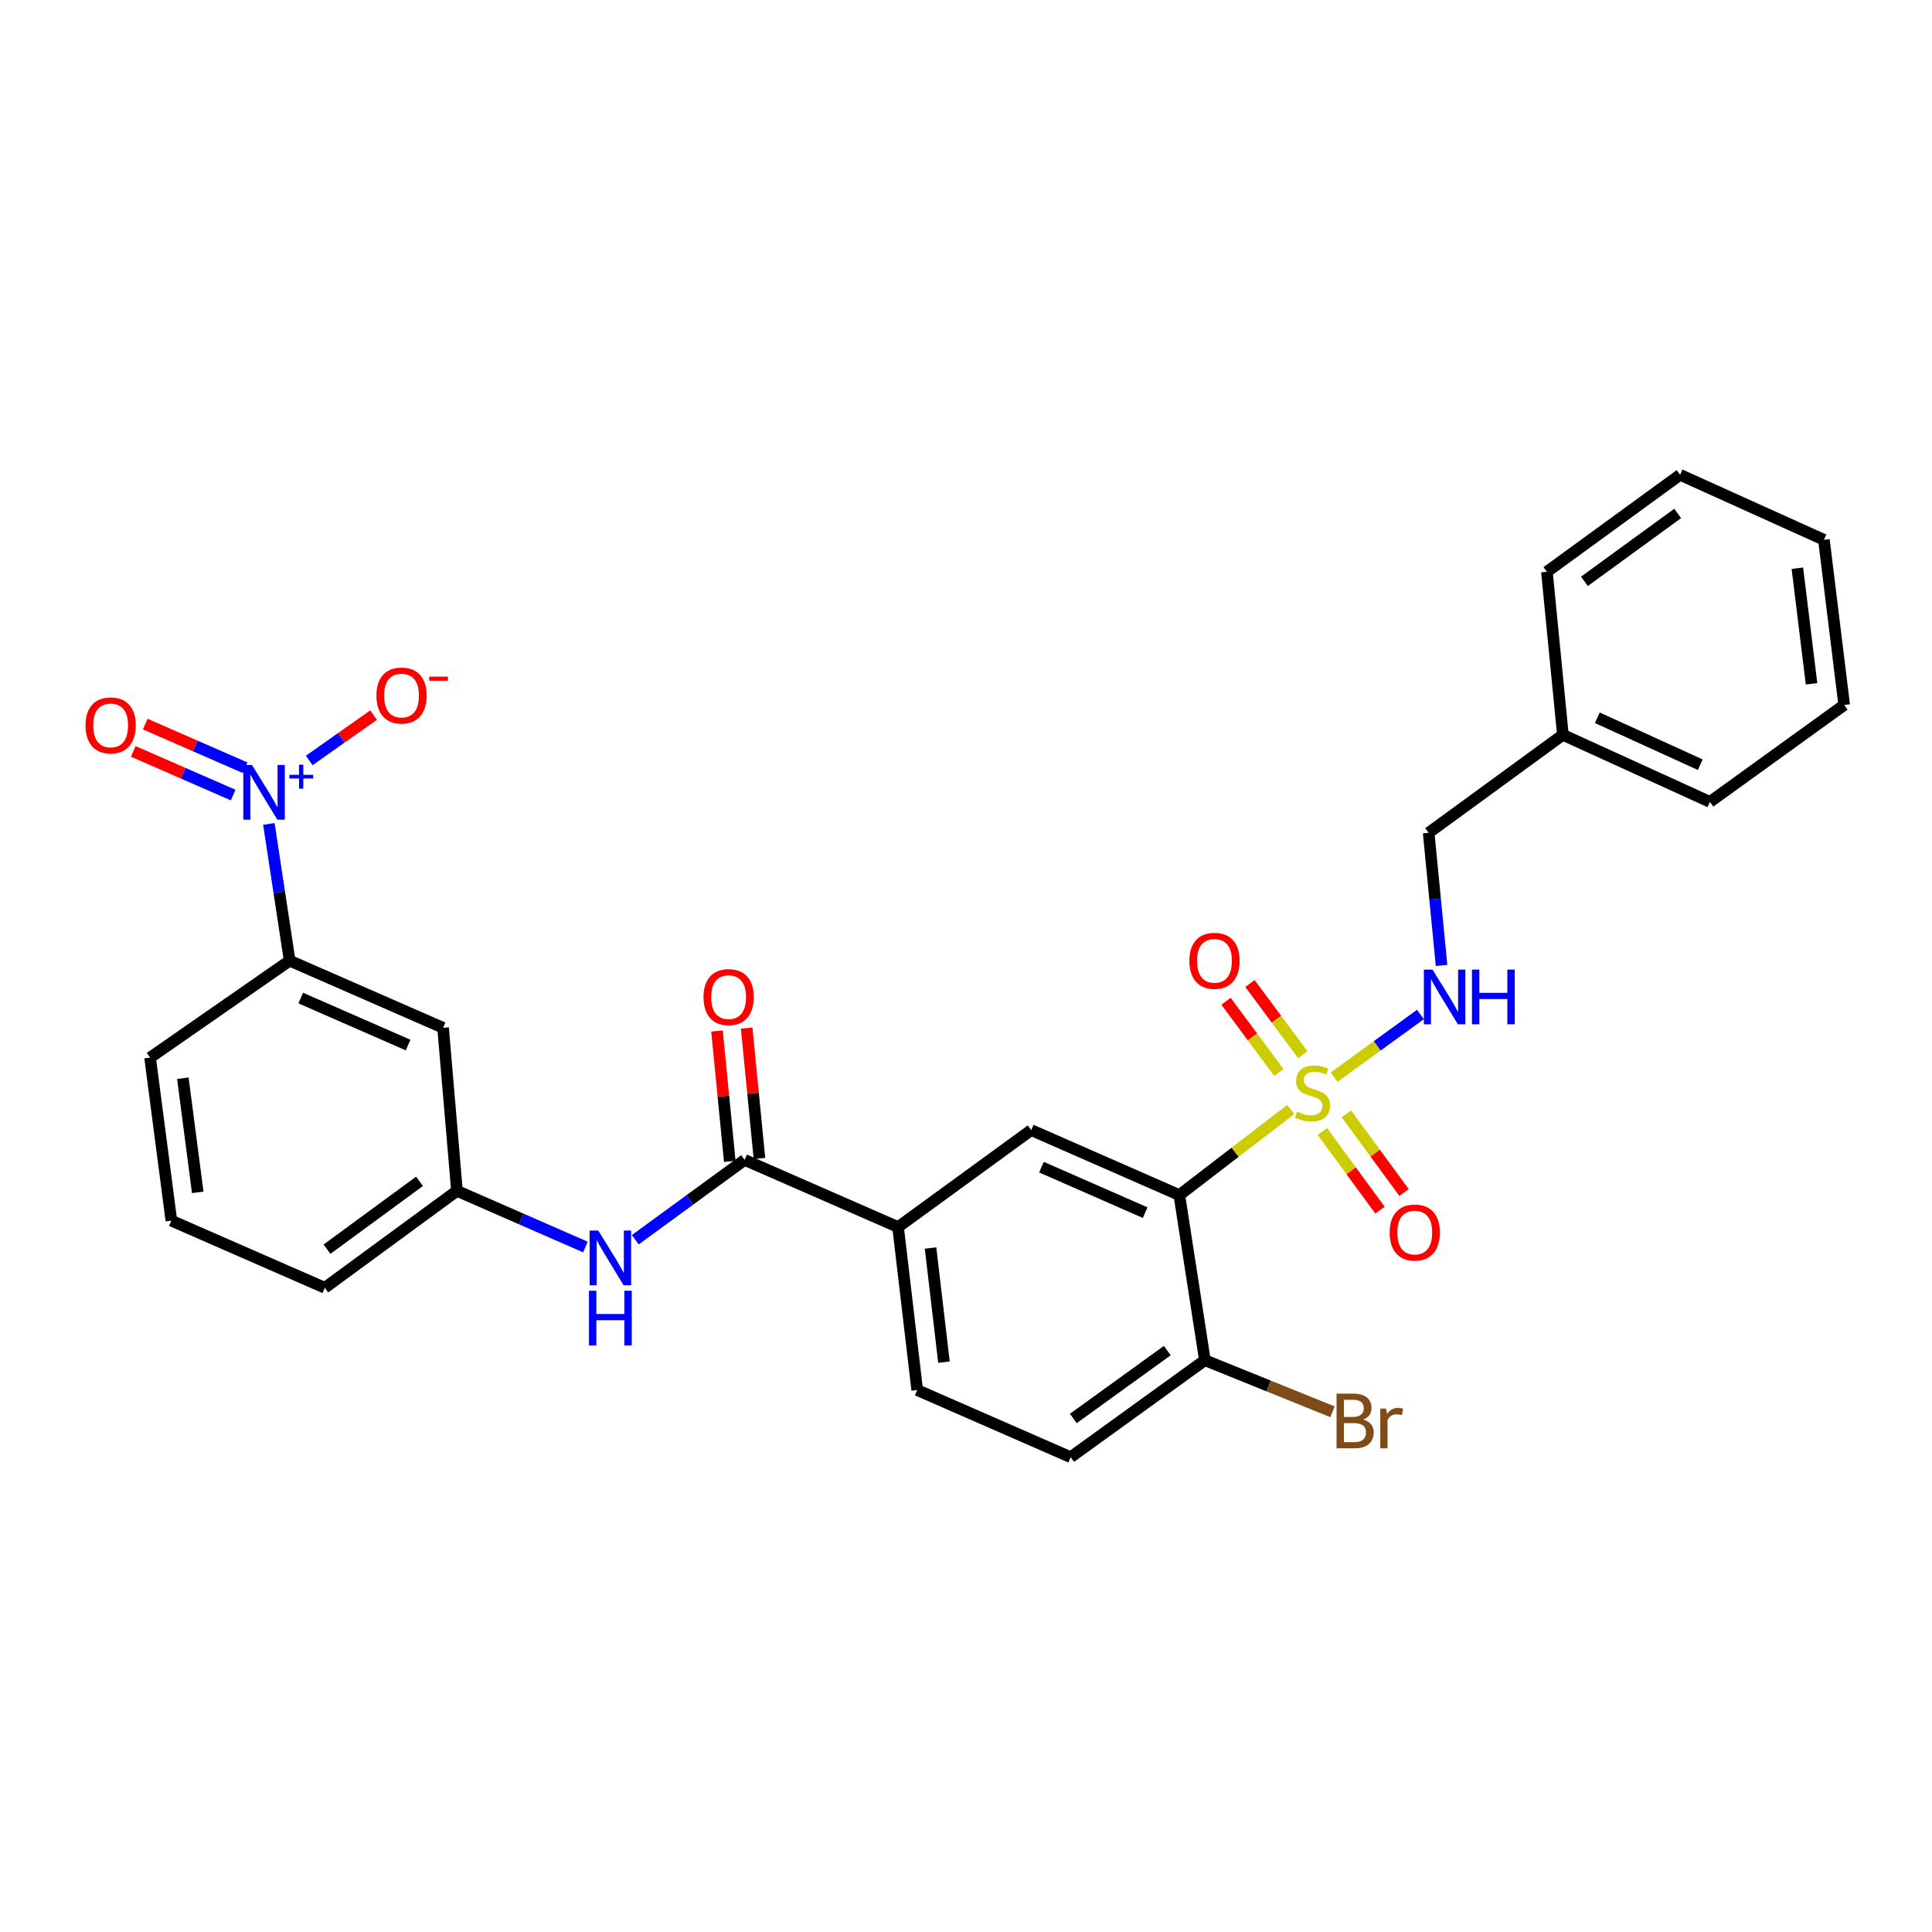 <?xml version='1.0' encoding='iso-8859-1'?>
<svg version='1.1' baseProfile='full'
              xmlns='http://www.w3.org/2000/svg'
                      xmlns:rdkit='http://www.rdkit.org/xml'
                      xmlns:xlink='http://www.w3.org/1999/xlink'
                  xml:space='preserve'
width='1000px' height='1000px' viewBox='0 0 1000 1000'>
<!-- END OF HEADER -->
<rect style='opacity:1.0;fill:#FFFFFF;stroke:none' width='1000' height='1000' x='0' y='0'> </rect>
<path class='bond-0' d='M 668.092,574.287 L 639.258,596.432' style='fill:none;fill-rule:evenodd;stroke:#CCCC00;stroke-width:6px;stroke-linecap:butt;stroke-linejoin:miter;stroke-opacity:1' />
<path class='bond-0' d='M 639.258,596.432 L 610.424,618.576' style='fill:none;fill-rule:evenodd;stroke:#000000;stroke-width:6px;stroke-linecap:butt;stroke-linejoin:miter;stroke-opacity:1' />
<path class='bond-4' d='M 690.537,557.523 L 712.882,541.307' style='fill:none;fill-rule:evenodd;stroke:#CCCC00;stroke-width:6px;stroke-linecap:butt;stroke-linejoin:miter;stroke-opacity:1' />
<path class='bond-4' d='M 712.882,541.307 L 735.227,525.091' style='fill:none;fill-rule:evenodd;stroke:#0000FF;stroke-width:6px;stroke-linecap:butt;stroke-linejoin:miter;stroke-opacity:1' />
<path class='bond-10' d='M 674.333,545.936 L 660.658,527.499' style='fill:none;fill-rule:evenodd;stroke:#CCCC00;stroke-width:6px;stroke-linecap:butt;stroke-linejoin:miter;stroke-opacity:1' />
<path class='bond-10' d='M 660.658,527.499 L 646.983,509.062' style='fill:none;fill-rule:evenodd;stroke:#FF0000;stroke-width:6px;stroke-linecap:butt;stroke-linejoin:miter;stroke-opacity:1' />
<path class='bond-10' d='M 661.938,555.129 L 648.263,536.692' style='fill:none;fill-rule:evenodd;stroke:#CCCC00;stroke-width:6px;stroke-linecap:butt;stroke-linejoin:miter;stroke-opacity:1' />
<path class='bond-10' d='M 648.263,536.692 L 634.589,518.255' style='fill:none;fill-rule:evenodd;stroke:#FF0000;stroke-width:6px;stroke-linecap:butt;stroke-linejoin:miter;stroke-opacity:1' />
<path class='bond-11' d='M 684.44,585.65 L 699.358,606.003' style='fill:none;fill-rule:evenodd;stroke:#CCCC00;stroke-width:6px;stroke-linecap:butt;stroke-linejoin:miter;stroke-opacity:1' />
<path class='bond-11' d='M 699.358,606.003 L 714.275,626.356' style='fill:none;fill-rule:evenodd;stroke:#FF0000;stroke-width:6px;stroke-linecap:butt;stroke-linejoin:miter;stroke-opacity:1' />
<path class='bond-11' d='M 696.887,576.527 L 711.804,596.88' style='fill:none;fill-rule:evenodd;stroke:#CCCC00;stroke-width:6px;stroke-linecap:butt;stroke-linejoin:miter;stroke-opacity:1' />
<path class='bond-11' d='M 711.804,596.88 L 726.722,617.233' style='fill:none;fill-rule:evenodd;stroke:#FF0000;stroke-width:6px;stroke-linecap:butt;stroke-linejoin:miter;stroke-opacity:1' />
<path class='bond-3' d='M 610.424,618.576 L 533.754,584.935' style='fill:none;fill-rule:evenodd;stroke:#000000;stroke-width:6px;stroke-linecap:butt;stroke-linejoin:miter;stroke-opacity:1' />
<path class='bond-3' d='M 592.723,627.662 L 539.054,604.113' style='fill:none;fill-rule:evenodd;stroke:#000000;stroke-width:6px;stroke-linecap:butt;stroke-linejoin:miter;stroke-opacity:1' />
<path class='bond-8' d='M 610.424,618.576 L 623.644,704.043' style='fill:none;fill-rule:evenodd;stroke:#000000;stroke-width:6px;stroke-linecap:butt;stroke-linejoin:miter;stroke-opacity:1' />
<path class='bond-1' d='M 139.165,426.465 L 144.548,461.852' style='fill:none;fill-rule:evenodd;stroke:#0000FF;stroke-width:6px;stroke-linecap:butt;stroke-linejoin:miter;stroke-opacity:1' />
<path class='bond-1' d='M 144.548,461.852 L 149.93,497.239' style='fill:none;fill-rule:evenodd;stroke:#000000;stroke-width:6px;stroke-linecap:butt;stroke-linejoin:miter;stroke-opacity:1' />
<path class='bond-12' d='M 160.058,393.616 L 176.715,381.871' style='fill:none;fill-rule:evenodd;stroke:#0000FF;stroke-width:6px;stroke-linecap:butt;stroke-linejoin:miter;stroke-opacity:1' />
<path class='bond-12' d='M 176.715,381.871 L 193.372,370.127' style='fill:none;fill-rule:evenodd;stroke:#FF0000;stroke-width:6px;stroke-linecap:butt;stroke-linejoin:miter;stroke-opacity:1' />
<path class='bond-13' d='M 126.861,397.388 L 101.019,386.088' style='fill:none;fill-rule:evenodd;stroke:#0000FF;stroke-width:6px;stroke-linecap:butt;stroke-linejoin:miter;stroke-opacity:1' />
<path class='bond-13' d='M 101.019,386.088 L 75.177,374.788' style='fill:none;fill-rule:evenodd;stroke:#FF0000;stroke-width:6px;stroke-linecap:butt;stroke-linejoin:miter;stroke-opacity:1' />
<path class='bond-13' d='M 120.678,411.527 L 94.836,400.227' style='fill:none;fill-rule:evenodd;stroke:#0000FF;stroke-width:6px;stroke-linecap:butt;stroke-linejoin:miter;stroke-opacity:1' />
<path class='bond-13' d='M 94.836,400.227 L 68.994,388.927' style='fill:none;fill-rule:evenodd;stroke:#FF0000;stroke-width:6px;stroke-linecap:butt;stroke-linejoin:miter;stroke-opacity:1' />
<path class='bond-2' d='M 385.411,600.367 L 464.834,635.123' style='fill:none;fill-rule:evenodd;stroke:#000000;stroke-width:6px;stroke-linecap:butt;stroke-linejoin:miter;stroke-opacity:1' />
<path class='bond-7' d='M 385.411,600.367 L 357.114,621.029' style='fill:none;fill-rule:evenodd;stroke:#000000;stroke-width:6px;stroke-linecap:butt;stroke-linejoin:miter;stroke-opacity:1' />
<path class='bond-7' d='M 357.114,621.029 L 328.816,641.691' style='fill:none;fill-rule:evenodd;stroke:#0000FF;stroke-width:6px;stroke-linecap:butt;stroke-linejoin:miter;stroke-opacity:1' />
<path class='bond-15' d='M 393.09,599.614 L 389.782,565.877' style='fill:none;fill-rule:evenodd;stroke:#000000;stroke-width:6px;stroke-linecap:butt;stroke-linejoin:miter;stroke-opacity:1' />
<path class='bond-15' d='M 389.782,565.877 L 386.473,532.141' style='fill:none;fill-rule:evenodd;stroke:#FF0000;stroke-width:6px;stroke-linecap:butt;stroke-linejoin:miter;stroke-opacity:1' />
<path class='bond-15' d='M 377.732,601.12 L 374.423,567.383' style='fill:none;fill-rule:evenodd;stroke:#000000;stroke-width:6px;stroke-linecap:butt;stroke-linejoin:miter;stroke-opacity:1' />
<path class='bond-15' d='M 374.423,567.383 L 371.115,533.647' style='fill:none;fill-rule:evenodd;stroke:#FF0000;stroke-width:6px;stroke-linecap:butt;stroke-linejoin:miter;stroke-opacity:1' />
<path class='bond-5' d='M 533.754,584.935 L 464.834,635.123' style='fill:none;fill-rule:evenodd;stroke:#000000;stroke-width:6px;stroke-linecap:butt;stroke-linejoin:miter;stroke-opacity:1' />
<path class='bond-18' d='M 746.148,499.721 L 742.808,465.392' style='fill:none;fill-rule:evenodd;stroke:#0000FF;stroke-width:6px;stroke-linecap:butt;stroke-linejoin:miter;stroke-opacity:1' />
<path class='bond-18' d='M 742.808,465.392 L 739.469,431.063' style='fill:none;fill-rule:evenodd;stroke:#000000;stroke-width:6px;stroke-linecap:butt;stroke-linejoin:miter;stroke-opacity:1' />
<path class='bond-29' d='M 464.834,635.123 L 474.753,719.492' style='fill:none;fill-rule:evenodd;stroke:#000000;stroke-width:6px;stroke-linecap:butt;stroke-linejoin:miter;stroke-opacity:1' />
<path class='bond-29' d='M 481.648,645.976 L 488.591,705.035' style='fill:none;fill-rule:evenodd;stroke:#000000;stroke-width:6px;stroke-linecap:butt;stroke-linejoin:miter;stroke-opacity:1' />
<path class='bond-6' d='M 149.93,497.239 L 229.336,531.995' style='fill:none;fill-rule:evenodd;stroke:#000000;stroke-width:6px;stroke-linecap:butt;stroke-linejoin:miter;stroke-opacity:1' />
<path class='bond-6' d='M 155.653,516.59 L 211.237,540.919' style='fill:none;fill-rule:evenodd;stroke:#000000;stroke-width:6px;stroke-linecap:butt;stroke-linejoin:miter;stroke-opacity:1' />
<path class='bond-31' d='M 149.93,497.239 L 77.684,547.427' style='fill:none;fill-rule:evenodd;stroke:#000000;stroke-width:6px;stroke-linecap:butt;stroke-linejoin:miter;stroke-opacity:1' />
<path class='bond-14' d='M 303.019,645.46 L 269.769,630.921' style='fill:none;fill-rule:evenodd;stroke:#0000FF;stroke-width:6px;stroke-linecap:butt;stroke-linejoin:miter;stroke-opacity:1' />
<path class='bond-14' d='M 269.769,630.921 L 236.52,616.382' style='fill:none;fill-rule:evenodd;stroke:#000000;stroke-width:6px;stroke-linecap:butt;stroke-linejoin:miter;stroke-opacity:1' />
<path class='bond-17' d='M 623.644,704.043 L 554.167,754.239' style='fill:none;fill-rule:evenodd;stroke:#000000;stroke-width:6px;stroke-linecap:butt;stroke-linejoin:miter;stroke-opacity:1' />
<path class='bond-17' d='M 604.185,699.064 L 555.551,734.201' style='fill:none;fill-rule:evenodd;stroke:#000000;stroke-width:6px;stroke-linecap:butt;stroke-linejoin:miter;stroke-opacity:1' />
<path class='bond-19' d='M 623.644,704.043 L 656.67,717.394' style='fill:none;fill-rule:evenodd;stroke:#000000;stroke-width:6px;stroke-linecap:butt;stroke-linejoin:miter;stroke-opacity:1' />
<path class='bond-19' d='M 656.67,717.394 L 689.695,730.744' style='fill:none;fill-rule:evenodd;stroke:#7F4C19;stroke-width:6px;stroke-linecap:butt;stroke-linejoin:miter;stroke-opacity:1' />
<path class='bond-9' d='M 229.336,531.995 L 236.52,616.382' style='fill:none;fill-rule:evenodd;stroke:#000000;stroke-width:6px;stroke-linecap:butt;stroke-linejoin:miter;stroke-opacity:1' />
<path class='bond-23' d='M 236.52,616.382 L 168.114,666.552' style='fill:none;fill-rule:evenodd;stroke:#000000;stroke-width:6px;stroke-linecap:butt;stroke-linejoin:miter;stroke-opacity:1' />
<path class='bond-23' d='M 217.133,611.463 L 169.248,646.583' style='fill:none;fill-rule:evenodd;stroke:#000000;stroke-width:6px;stroke-linecap:butt;stroke-linejoin:miter;stroke-opacity:1' />
<path class='bond-16' d='M 474.753,719.492 L 554.167,754.239' style='fill:none;fill-rule:evenodd;stroke:#000000;stroke-width:6px;stroke-linecap:butt;stroke-linejoin:miter;stroke-opacity:1' />
<path class='bond-20' d='M 739.469,431.063 L 808.946,380.343' style='fill:none;fill-rule:evenodd;stroke:#000000;stroke-width:6px;stroke-linecap:butt;stroke-linejoin:miter;stroke-opacity:1' />
<path class='bond-24' d='M 808.946,380.343 L 885.059,415.065' style='fill:none;fill-rule:evenodd;stroke:#000000;stroke-width:6px;stroke-linecap:butt;stroke-linejoin:miter;stroke-opacity:1' />
<path class='bond-24' d='M 826.768,371.512 L 880.047,395.817' style='fill:none;fill-rule:evenodd;stroke:#000000;stroke-width:6px;stroke-linecap:butt;stroke-linejoin:miter;stroke-opacity:1' />
<path class='bond-25' d='M 808.946,380.343 L 800.673,295.957' style='fill:none;fill-rule:evenodd;stroke:#000000;stroke-width:6px;stroke-linecap:butt;stroke-linejoin:miter;stroke-opacity:1' />
<path class='bond-21' d='M 77.684,547.427 L 88.7,631.813' style='fill:none;fill-rule:evenodd;stroke:#000000;stroke-width:6px;stroke-linecap:butt;stroke-linejoin:miter;stroke-opacity:1' />
<path class='bond-21' d='M 94.638,558.087 L 102.35,617.158' style='fill:none;fill-rule:evenodd;stroke:#000000;stroke-width:6px;stroke-linecap:butt;stroke-linejoin:miter;stroke-opacity:1' />
<path class='bond-22' d='M 88.7,631.813 L 168.114,666.552' style='fill:none;fill-rule:evenodd;stroke:#000000;stroke-width:6px;stroke-linecap:butt;stroke-linejoin:miter;stroke-opacity:1' />
<path class='bond-27' d='M 885.059,415.065 L 954.545,364.894' style='fill:none;fill-rule:evenodd;stroke:#000000;stroke-width:6px;stroke-linecap:butt;stroke-linejoin:miter;stroke-opacity:1' />
<path class='bond-26' d='M 800.673,295.957 L 869.61,245.761' style='fill:none;fill-rule:evenodd;stroke:#000000;stroke-width:6px;stroke-linecap:butt;stroke-linejoin:miter;stroke-opacity:1' />
<path class='bond-26' d='M 820.097,300.903 L 868.353,265.765' style='fill:none;fill-rule:evenodd;stroke:#000000;stroke-width:6px;stroke-linecap:butt;stroke-linejoin:miter;stroke-opacity:1' />
<path class='bond-28' d='M 869.61,245.761 L 944.06,279.411' style='fill:none;fill-rule:evenodd;stroke:#000000;stroke-width:6px;stroke-linecap:butt;stroke-linejoin:miter;stroke-opacity:1' />
<path class='bond-30' d='M 954.545,364.894 L 944.06,279.411' style='fill:none;fill-rule:evenodd;stroke:#000000;stroke-width:6px;stroke-linecap:butt;stroke-linejoin:miter;stroke-opacity:1' />
<path class='bond-30' d='M 937.656,353.951 L 930.316,294.112' style='fill:none;fill-rule:evenodd;stroke:#000000;stroke-width:6px;stroke-linecap:butt;stroke-linejoin:miter;stroke-opacity:1' />
<path  class='atom-0' d='M 671.345 575.365
Q 671.665 575.485, 672.985 576.045
Q 674.305 576.605, 675.745 576.965
Q 677.225 577.285, 678.665 577.285
Q 681.345 577.285, 682.905 576.005
Q 684.465 574.685, 684.465 572.405
Q 684.465 570.845, 683.665 569.885
Q 682.905 568.925, 681.705 568.405
Q 680.505 567.885, 678.505 567.285
Q 675.985 566.525, 674.465 565.805
Q 672.985 565.085, 671.905 563.565
Q 670.865 562.045, 670.865 559.485
Q 670.865 555.925, 673.265 553.725
Q 675.705 551.525, 680.505 551.525
Q 683.785 551.525, 687.505 553.085
L 686.585 556.165
Q 683.185 554.765, 680.625 554.765
Q 677.865 554.765, 676.345 555.925
Q 674.825 557.045, 674.865 559.005
Q 674.865 560.525, 675.625 561.445
Q 676.425 562.365, 677.545 562.885
Q 678.705 563.405, 680.625 564.005
Q 683.185 564.805, 684.705 565.605
Q 686.225 566.405, 687.305 568.045
Q 688.425 569.645, 688.425 572.405
Q 688.425 576.325, 685.785 578.445
Q 683.185 580.525, 678.825 580.525
Q 676.305 580.525, 674.385 579.965
Q 672.505 579.445, 670.265 578.525
L 671.345 575.365
' fill='#CCCC00'/>
<path  class='atom-2' d='M 130.416 395.941
L 139.696 410.941
Q 140.616 412.421, 142.096 415.101
Q 143.576 417.781, 143.656 417.941
L 143.656 395.941
L 147.416 395.941
L 147.416 424.261
L 143.536 424.261
L 133.576 407.861
Q 132.416 405.941, 131.176 403.741
Q 129.976 401.541, 129.616 400.861
L 129.616 424.261
L 125.936 424.261
L 125.936 395.941
L 130.416 395.941
' fill='#0000FF'/>
<path  class='atom-2' d='M 149.792 401.046
L 154.782 401.046
L 154.782 395.792
L 156.999 395.792
L 156.999 401.046
L 162.121 401.046
L 162.121 402.947
L 156.999 402.947
L 156.999 408.227
L 154.782 408.227
L 154.782 402.947
L 149.792 402.947
L 149.792 401.046
' fill='#0000FF'/>
<path  class='atom-5' d='M 741.473 501.855
L 750.753 516.855
Q 751.673 518.335, 753.153 521.015
Q 754.633 523.695, 754.713 523.855
L 754.713 501.855
L 758.473 501.855
L 758.473 530.175
L 754.593 530.175
L 744.633 513.775
Q 743.473 511.855, 742.233 509.655
Q 741.033 507.455, 740.673 506.775
L 740.673 530.175
L 736.993 530.175
L 736.993 501.855
L 741.473 501.855
' fill='#0000FF'/>
<path  class='atom-5' d='M 761.873 501.855
L 765.713 501.855
L 765.713 513.895
L 780.193 513.895
L 780.193 501.855
L 784.033 501.855
L 784.033 530.175
L 780.193 530.175
L 780.193 517.095
L 765.713 517.095
L 765.713 530.175
L 761.873 530.175
L 761.873 501.855
' fill='#0000FF'/>
<path  class='atom-8' d='M 309.665 636.943
L 318.945 651.943
Q 319.865 653.423, 321.345 656.103
Q 322.825 658.783, 322.905 658.943
L 322.905 636.943
L 326.665 636.943
L 326.665 665.263
L 322.785 665.263
L 312.825 648.863
Q 311.665 646.943, 310.425 644.743
Q 309.225 642.543, 308.865 641.863
L 308.865 665.263
L 305.185 665.263
L 305.185 636.943
L 309.665 636.943
' fill='#0000FF'/>
<path  class='atom-8' d='M 304.845 668.095
L 308.685 668.095
L 308.685 680.135
L 323.165 680.135
L 323.165 668.095
L 327.005 668.095
L 327.005 696.415
L 323.165 696.415
L 323.165 683.335
L 308.685 683.335
L 308.685 696.415
L 304.845 696.415
L 304.845 668.095
' fill='#0000FF'/>
<path  class='atom-11' d='M 615.608 497.319
Q 615.608 490.519, 618.968 486.719
Q 622.328 482.919, 628.608 482.919
Q 634.888 482.919, 638.248 486.719
Q 641.608 490.519, 641.608 497.319
Q 641.608 504.199, 638.208 508.119
Q 634.808 511.999, 628.608 511.999
Q 622.368 511.999, 618.968 508.119
Q 615.608 504.239, 615.608 497.319
M 628.608 508.799
Q 632.928 508.799, 635.248 505.919
Q 637.608 502.999, 637.608 497.319
Q 637.608 491.759, 635.248 488.959
Q 632.928 486.119, 628.608 486.119
Q 624.288 486.119, 621.928 488.919
Q 619.608 491.719, 619.608 497.319
Q 619.608 503.039, 621.928 505.919
Q 624.288 508.799, 628.608 508.799
' fill='#FF0000'/>
<path  class='atom-12' d='M 719.284 637.955
Q 719.284 631.155, 722.644 627.355
Q 726.004 623.555, 732.284 623.555
Q 738.564 623.555, 741.924 627.355
Q 745.284 631.155, 745.284 637.955
Q 745.284 644.835, 741.884 648.755
Q 738.484 652.635, 732.284 652.635
Q 726.044 652.635, 722.644 648.755
Q 719.284 644.875, 719.284 637.955
M 732.284 649.435
Q 736.604 649.435, 738.924 646.555
Q 741.284 643.635, 741.284 637.955
Q 741.284 632.395, 738.924 629.595
Q 736.604 626.755, 732.284 626.755
Q 727.964 626.755, 725.604 629.555
Q 723.284 632.355, 723.284 637.955
Q 723.284 643.675, 725.604 646.555
Q 727.964 649.435, 732.284 649.435
' fill='#FF0000'/>
<path  class='atom-13' d='M 194.834 360.01
Q 194.834 353.21, 198.194 349.41
Q 201.554 345.61, 207.834 345.61
Q 214.114 345.61, 217.474 349.41
Q 220.834 353.21, 220.834 360.01
Q 220.834 366.89, 217.434 370.81
Q 214.034 374.69, 207.834 374.69
Q 201.594 374.69, 198.194 370.81
Q 194.834 366.93, 194.834 360.01
M 207.834 371.49
Q 212.154 371.49, 214.474 368.61
Q 216.834 365.69, 216.834 360.01
Q 216.834 354.45, 214.474 351.65
Q 212.154 348.81, 207.834 348.81
Q 203.514 348.81, 201.154 351.61
Q 198.834 354.41, 198.834 360.01
Q 198.834 365.73, 201.154 368.61
Q 203.514 371.49, 207.834 371.49
' fill='#FF0000'/>
<path  class='atom-13' d='M 222.154 350.233
L 231.843 350.233
L 231.843 352.345
L 222.154 352.345
L 222.154 350.233
' fill='#FF0000'/>
<path  class='atom-14' d='M 44.271 375.459
Q 44.271 368.659, 47.631 364.859
Q 50.991 361.059, 57.271 361.059
Q 63.551 361.059, 66.911 364.859
Q 70.271 368.659, 70.271 375.459
Q 70.271 382.339, 66.871 386.259
Q 63.471 390.139, 57.271 390.139
Q 51.031 390.139, 47.631 386.259
Q 44.271 382.379, 44.271 375.459
M 57.271 386.939
Q 61.591 386.939, 63.911 384.059
Q 66.271 381.139, 66.271 375.459
Q 66.271 369.899, 63.911 367.099
Q 61.591 364.259, 57.271 364.259
Q 52.951 364.259, 50.591 367.059
Q 48.271 369.859, 48.271 375.459
Q 48.271 381.179, 50.591 384.059
Q 52.951 386.939, 57.271 386.939
' fill='#FF0000'/>
<path  class='atom-16' d='M 364.138 516.095
Q 364.138 509.295, 367.498 505.495
Q 370.858 501.695, 377.138 501.695
Q 383.418 501.695, 386.778 505.495
Q 390.138 509.295, 390.138 516.095
Q 390.138 522.975, 386.738 526.895
Q 383.338 530.775, 377.138 530.775
Q 370.898 530.775, 367.498 526.895
Q 364.138 523.015, 364.138 516.095
M 377.138 527.575
Q 381.458 527.575, 383.778 524.695
Q 386.138 521.775, 386.138 516.095
Q 386.138 510.535, 383.778 507.735
Q 381.458 504.895, 377.138 504.895
Q 372.818 504.895, 370.458 507.695
Q 368.138 510.495, 368.138 516.095
Q 368.138 521.815, 370.458 524.695
Q 372.818 527.575, 377.138 527.575
' fill='#FF0000'/>
<path  class='atom-20' d='M 705.552 734.761
Q 708.272 735.521, 709.632 737.201
Q 711.032 738.841, 711.032 741.281
Q 711.032 745.201, 708.512 747.441
Q 706.032 749.641, 701.312 749.641
L 691.792 749.641
L 691.792 721.321
L 700.152 721.321
Q 704.992 721.321, 707.432 723.281
Q 709.872 725.241, 709.872 728.841
Q 709.872 733.121, 705.552 734.761
M 695.592 724.521
L 695.592 733.401
L 700.152 733.401
Q 702.952 733.401, 704.392 732.281
Q 705.872 731.121, 705.872 728.841
Q 705.872 724.521, 700.152 724.521
L 695.592 724.521
M 701.312 746.441
Q 704.072 746.441, 705.552 745.121
Q 707.032 743.801, 707.032 741.281
Q 707.032 738.961, 705.392 737.801
Q 703.792 736.601, 700.712 736.601
L 695.592 736.601
L 695.592 746.441
L 701.312 746.441
' fill='#7F4C19'/>
<path  class='atom-20' d='M 717.472 729.081
L 717.912 731.921
Q 720.072 728.721, 723.592 728.721
Q 724.712 728.721, 726.232 729.121
L 725.632 732.481
Q 723.912 732.081, 722.952 732.081
Q 721.272 732.081, 720.152 732.761
Q 719.072 733.401, 718.192 734.961
L 718.192 749.641
L 714.432 749.641
L 714.432 729.081
L 717.472 729.081
' fill='#7F4C19'/>
</svg>
